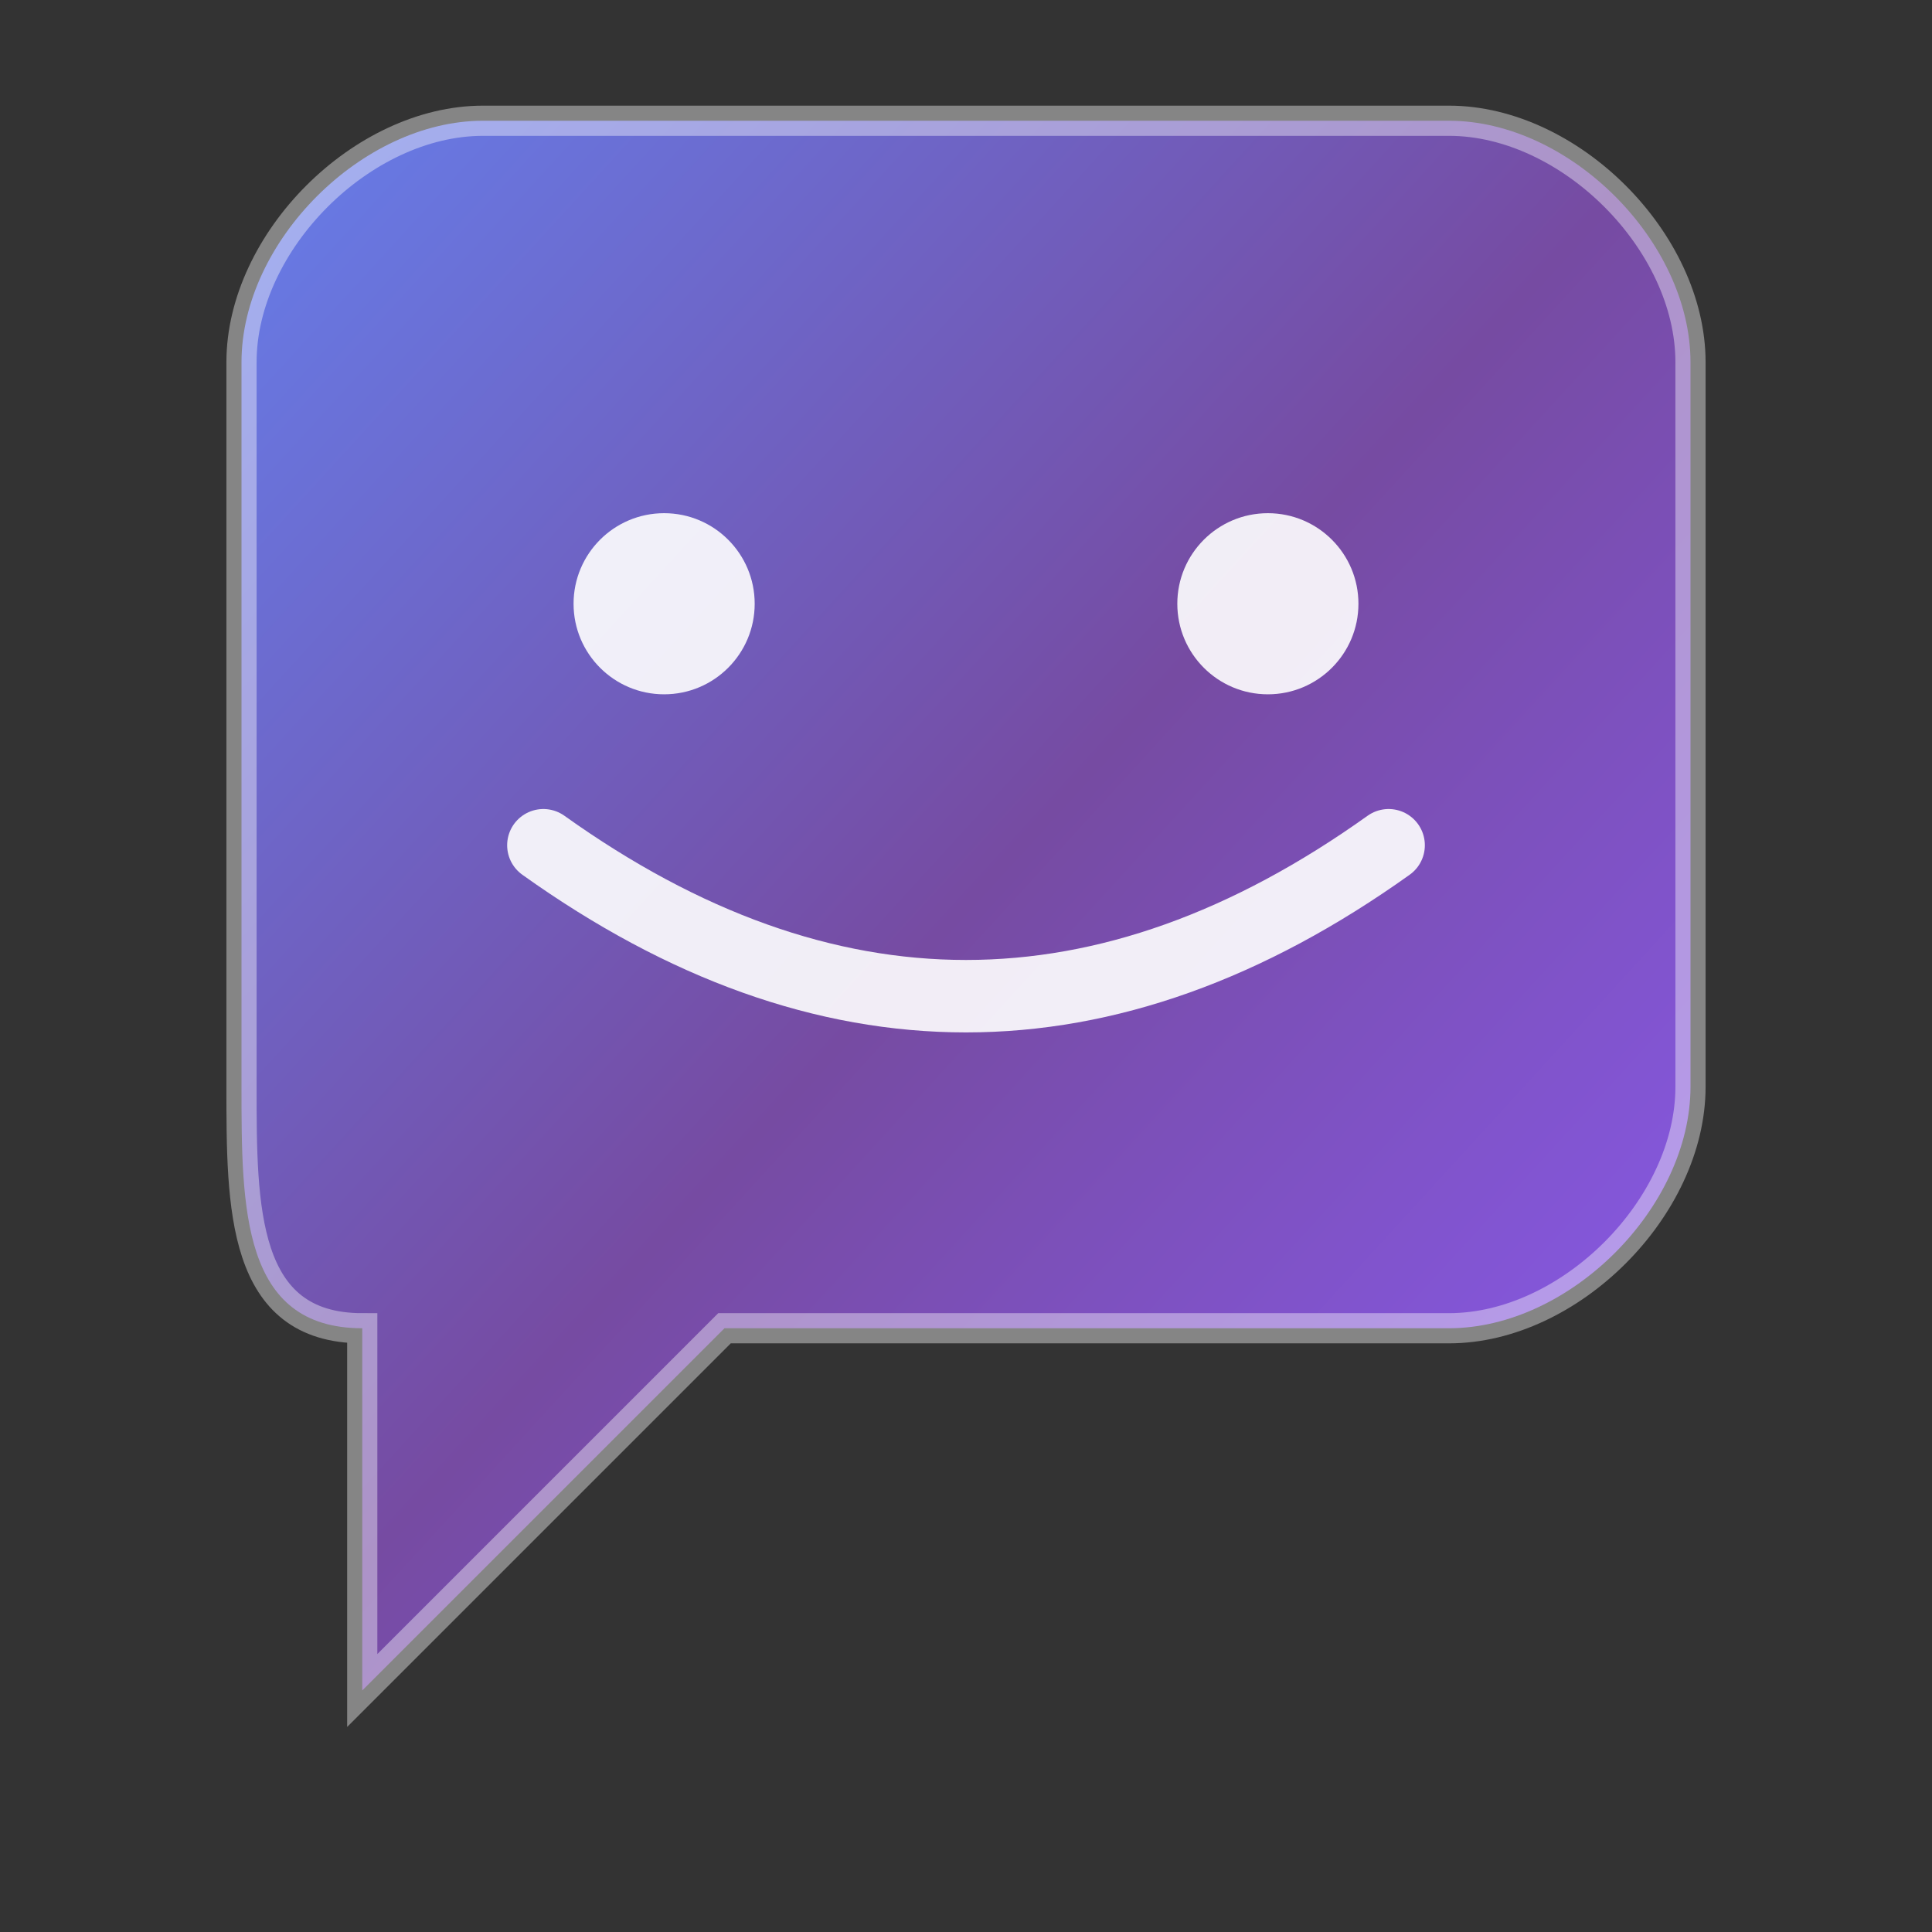 <svg width="32" height="32" viewBox="0 0 32 32" fill="none" xmlns="http://www.w3.org/2000/svg">
  <rect x="0" y="0" width="32" height="32" fill="#333333" stroke="none"/>
  <defs>
    <linearGradient id="chattyGradient" x1="0%" y1="0%" x2="100%" y2="100%">
      <stop offset="0%" style="stop-color:#667eea;stop-opacity:1" />
      <stop offset="50%" style="stop-color:#764ba2;stop-opacity:1" />
      <stop offset="100%" style="stop-color:#8b5cf6;stop-opacity:1" />
    </linearGradient>
  </defs>
  
  <!-- Main chat bubble -->
  <path d="M4 6 C4 4, 6 2, 8 2 L24 2 C26 2, 28 4, 28 6 L28 18 C28 20, 26 22, 24 22 L12 22 L6 28 L6 22 C4 22, 4 20, 4 18 Z" 
        fill="url(#chattyGradient)" 
        stroke="rgba(255,255,255,0.4)" 
        stroke-width="0.5"/>
  
  <!-- Eyes -->
  <circle cx="11" cy="10" r="1.5" fill="#ffffff" opacity="0.9"/>
  <circle cx="21" cy="10" r="1.5" fill="#ffffff" opacity="0.9"/>
  
  <!-- Smile -->
  <path d="M9 14 Q16 19, 23 14" 
        stroke="#ffffff" 
        stroke-width="1.2" 
        stroke-linecap="round" 
        fill="none" 
        opacity="0.9"/>
</svg>